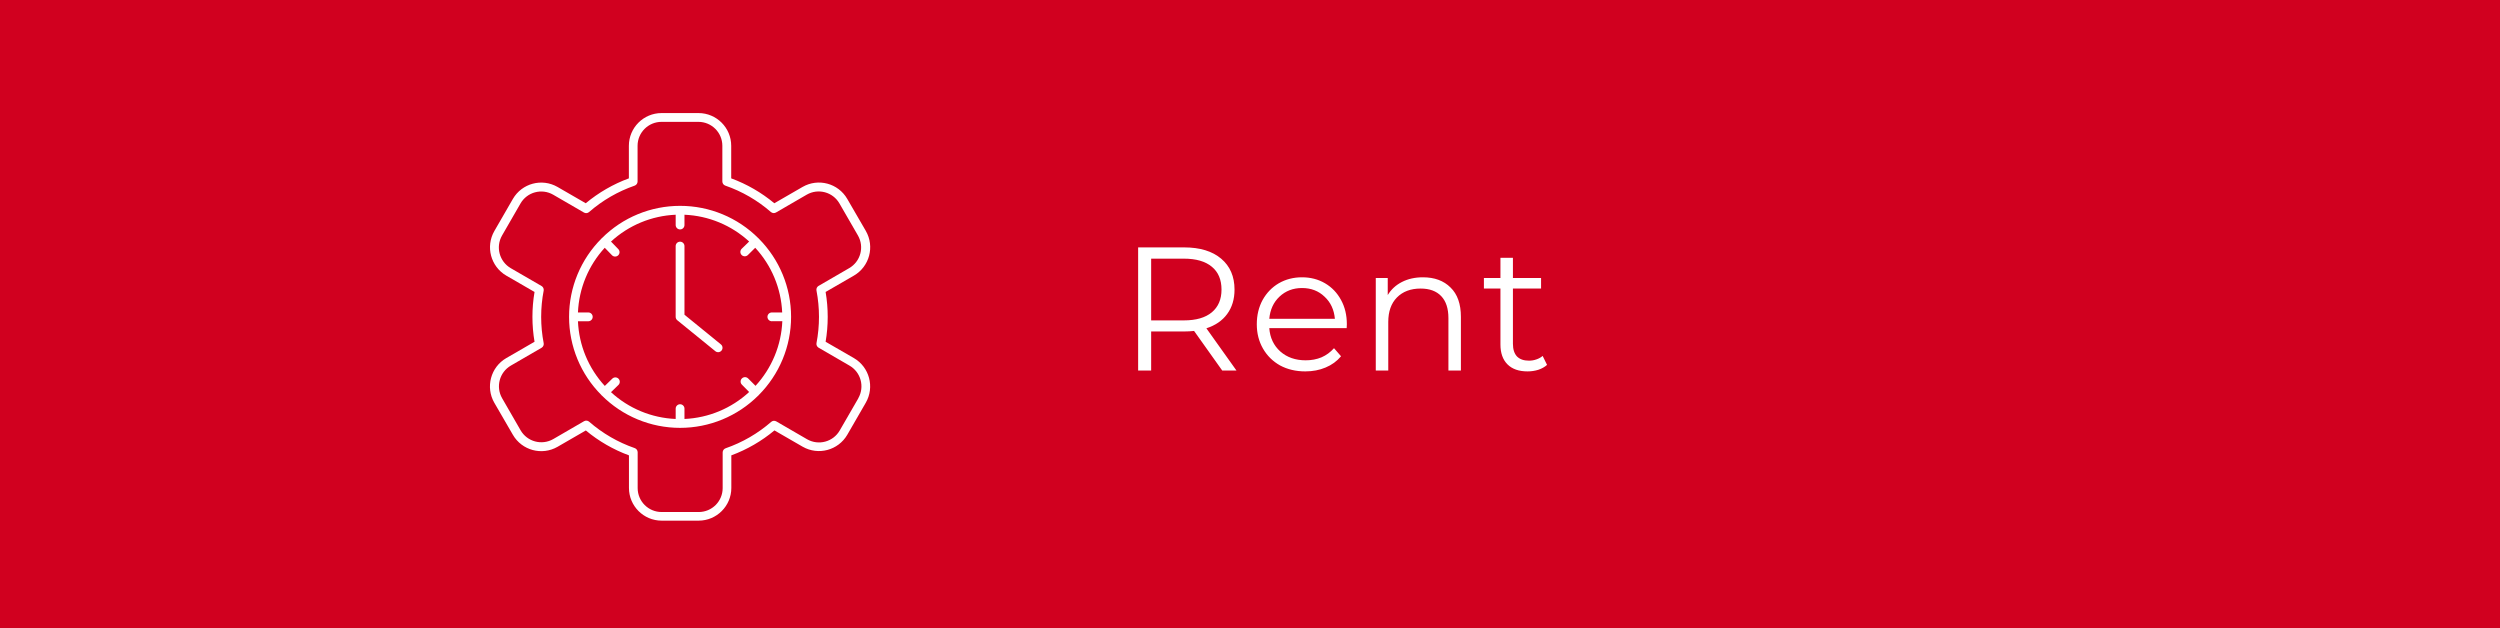 <?xml version="1.0" encoding="UTF-8"?> <svg xmlns="http://www.w3.org/2000/svg" width="199" height="50" viewBox="0 0 199 50" fill="none"><rect x="0" y="0" width="199" height="50" fill="#333333" stroke="none"/> <rect width="199" height="49.986" fill="#D1001F"></rect> <path d="M97.288 29.493L95.048 26.343C94.796 26.371 94.535 26.385 94.264 26.385H91.632V29.493H90.596V19.693H94.264C95.515 19.693 96.495 19.992 97.204 20.589C97.913 21.186 98.268 22.008 98.268 23.053C98.268 23.819 98.072 24.467 97.68 24.999C97.297 25.522 96.747 25.9 96.028 26.133L98.422 29.493H97.288ZM94.236 25.503C95.207 25.503 95.949 25.288 96.462 24.859C96.975 24.43 97.232 23.828 97.232 23.053C97.232 22.26 96.975 21.653 96.462 21.233C95.949 20.804 95.207 20.589 94.236 20.589H91.632V25.503H94.236ZM107.195 26.119H101.035C101.091 26.884 101.385 27.505 101.917 27.981C102.449 28.448 103.121 28.681 103.933 28.681C104.391 28.681 104.811 28.602 105.193 28.443C105.576 28.275 105.907 28.032 106.187 27.715L106.747 28.359C106.421 28.751 106.01 29.05 105.515 29.255C105.03 29.46 104.493 29.563 103.905 29.563C103.149 29.563 102.477 29.404 101.889 29.087C101.311 28.761 100.858 28.312 100.531 27.743C100.205 27.174 100.041 26.53 100.041 25.811C100.041 25.093 100.195 24.448 100.503 23.879C100.821 23.31 101.25 22.866 101.791 22.549C102.342 22.232 102.958 22.073 103.639 22.073C104.321 22.073 104.932 22.232 105.473 22.549C106.015 22.866 106.439 23.31 106.747 23.879C107.055 24.439 107.209 25.083 107.209 25.811L107.195 26.119ZM103.639 22.927C102.93 22.927 102.333 23.156 101.847 23.613C101.371 24.061 101.101 24.649 101.035 25.377H106.257C106.192 24.649 105.917 24.061 105.431 23.613C104.955 23.156 104.358 22.927 103.639 22.927ZM113.264 22.073C114.188 22.073 114.921 22.344 115.462 22.885C116.013 23.417 116.288 24.197 116.288 25.223V29.493H115.294V25.321C115.294 24.556 115.103 23.973 114.72 23.571C114.338 23.17 113.792 22.969 113.082 22.969C112.289 22.969 111.659 23.207 111.192 23.683C110.735 24.15 110.506 24.799 110.506 25.629V29.493H109.512V22.129H110.464V23.487C110.735 23.039 111.108 22.694 111.584 22.451C112.07 22.199 112.63 22.073 113.264 22.073ZM123.145 29.045C122.958 29.213 122.725 29.344 122.445 29.437C122.174 29.521 121.89 29.563 121.591 29.563C120.9 29.563 120.368 29.377 119.995 29.003C119.622 28.63 119.435 28.102 119.435 27.421V22.969H118.119V22.129H119.435V20.519H120.429V22.129H122.669V22.969H120.429V27.365C120.429 27.804 120.536 28.14 120.751 28.373C120.975 28.597 121.292 28.709 121.703 28.709C121.908 28.709 122.104 28.677 122.291 28.611C122.487 28.546 122.655 28.453 122.795 28.331L123.145 29.045Z" fill="white"></path> <path d="M67.968 28.503L65.719 27.204C65.942 25.892 65.942 24.552 65.719 23.24L67.968 21.94C69.211 21.219 69.637 19.628 68.92 18.382L67.442 15.833C66.722 14.588 65.13 14.161 63.884 14.88L61.636 16.179C60.613 15.328 59.452 14.657 58.204 14.197V11.602C58.202 10.166 57.038 9.002 55.602 9H52.66C51.224 9.002 50.06 10.166 50.058 11.602V14.197C48.809 14.658 47.649 15.328 46.626 16.179L44.377 14.88C43.133 14.166 41.546 14.592 40.826 15.833L39.352 18.386C38.636 19.63 39.061 21.218 40.301 21.94L42.549 23.24C42.326 24.552 42.326 25.892 42.549 27.204L40.301 28.503C39.057 29.224 38.631 30.816 39.348 32.062L40.826 34.611C41.547 35.855 43.138 36.281 44.384 35.564L46.633 34.264C47.655 35.116 48.816 35.786 50.065 36.247V38.842C50.067 40.278 51.23 41.442 52.667 41.444H55.612C57.048 41.442 58.212 40.278 58.214 38.842V36.247C59.463 35.785 60.623 35.114 61.646 34.261L63.895 35.56C65.137 36.27 66.72 35.847 67.442 34.611L68.916 32.058C69.633 30.812 69.207 29.221 67.964 28.5L67.968 28.503ZM68.318 31.712L66.843 34.264C66.318 35.174 65.156 35.488 64.245 34.965L61.793 33.543C61.664 33.467 61.5 33.483 61.387 33.581C60.324 34.508 59.092 35.221 57.759 35.683C57.618 35.732 57.523 35.866 57.524 36.016V38.856C57.522 39.905 56.672 40.755 55.623 40.757H52.66C51.61 40.755 50.76 39.905 50.758 38.856V36.002C50.759 35.852 50.665 35.718 50.523 35.669C49.19 35.208 47.958 34.494 46.895 33.567C46.782 33.469 46.618 33.453 46.489 33.529L44.038 34.951C43.126 35.474 41.964 35.16 41.439 34.25L39.968 31.697C39.447 30.786 39.76 29.625 40.668 29.099L43.12 27.677C43.239 27.601 43.301 27.462 43.278 27.323C43.01 25.935 43.01 24.509 43.278 23.121C43.298 22.982 43.233 22.843 43.113 22.77L40.661 21.349C39.753 20.823 39.44 19.661 39.961 18.75L41.432 16.197C41.957 15.287 43.119 14.974 44.031 15.497L46.482 16.918C46.611 16.994 46.775 16.978 46.888 16.88C47.952 15.953 49.183 15.24 50.516 14.778C50.657 14.729 50.752 14.595 50.751 14.446V11.602C50.753 10.553 51.603 9.703 52.653 9.7H55.598C56.648 9.703 57.498 10.553 57.499 11.602V14.442C57.499 14.592 57.593 14.726 57.734 14.775C59.067 15.236 60.299 15.949 61.363 16.876C61.476 16.975 61.639 16.991 61.769 16.915L64.22 15.493C65.132 14.97 66.294 15.284 66.819 16.193L68.293 18.747C68.816 19.658 68.503 20.82 67.593 21.345L65.141 22.767C65.025 22.844 64.966 22.983 64.991 23.121C65.258 24.509 65.258 25.935 64.991 27.323C64.97 27.462 65.035 27.6 65.155 27.673L67.607 29.095C68.522 29.615 68.842 30.778 68.323 31.693C68.32 31.698 68.317 31.703 68.314 31.708L68.318 31.712Z" fill="white"></path> <path d="M60.399 18.995V18.974H60.378C58.724 17.315 56.477 16.384 54.134 16.386C51.799 16.385 49.559 17.31 47.907 18.96H47.886V18.981C46.228 20.634 45.297 22.88 45.298 25.222C45.297 27.557 46.222 29.796 47.872 31.448V31.469H47.893C49.547 33.127 51.792 34.059 54.134 34.058C56.469 34.059 58.708 33.133 60.361 31.483H60.382V31.462C62.039 29.809 62.971 27.563 62.97 25.222C62.972 22.887 62.047 20.648 60.399 18.995ZM61.45 25.565H62.273C62.193 27.479 61.437 29.303 60.14 30.713L59.552 30.125C59.415 29.987 59.193 29.987 59.056 30.123C58.919 30.259 58.918 30.481 59.054 30.618L59.632 31.203C58.224 32.505 56.4 33.266 54.484 33.35V32.527C54.484 32.334 54.327 32.177 54.134 32.177C53.941 32.177 53.784 32.334 53.784 32.527V33.35C51.869 33.27 50.045 32.514 48.635 31.217L49.231 30.639C49.368 30.503 49.369 30.281 49.233 30.144C49.096 30.007 48.874 30.006 48.737 30.142L48.142 30.72C46.843 29.31 46.086 27.486 46.005 25.572H46.828C47.022 25.572 47.178 25.415 47.178 25.222C47.178 25.028 47.022 24.871 46.828 24.871H46.005C46.086 22.957 46.841 21.133 48.138 19.723L48.716 20.319C48.852 20.456 49.074 20.456 49.212 20.32C49.349 20.184 49.35 19.962 49.213 19.825L48.635 19.229C50.045 17.931 51.869 17.174 53.784 17.093V17.913C53.784 18.106 53.941 18.263 54.134 18.263C54.327 18.263 54.484 18.106 54.484 17.913V17.093C56.398 17.173 58.222 17.929 59.632 19.226L59.037 19.804C58.9 19.94 58.899 20.162 59.035 20.299C59.171 20.436 59.393 20.437 59.531 20.301L60.116 19.723C61.418 21.131 62.178 22.955 62.262 24.871H61.439C61.246 24.871 61.089 25.028 61.089 25.222C61.089 25.415 61.246 25.572 61.439 25.572L61.45 25.565Z" fill="white"></path> <path d="M54.484 25.052V19.588C54.484 19.395 54.327 19.238 54.133 19.238C53.94 19.238 53.783 19.395 53.783 19.588V25.22C53.783 25.326 53.83 25.426 53.913 25.493L56.928 27.944C57.072 28.074 57.294 28.062 57.423 27.918C57.552 27.774 57.54 27.553 57.396 27.424C57.388 27.416 57.379 27.409 57.369 27.402L54.484 25.052Z" fill="white"></path> </svg> 
